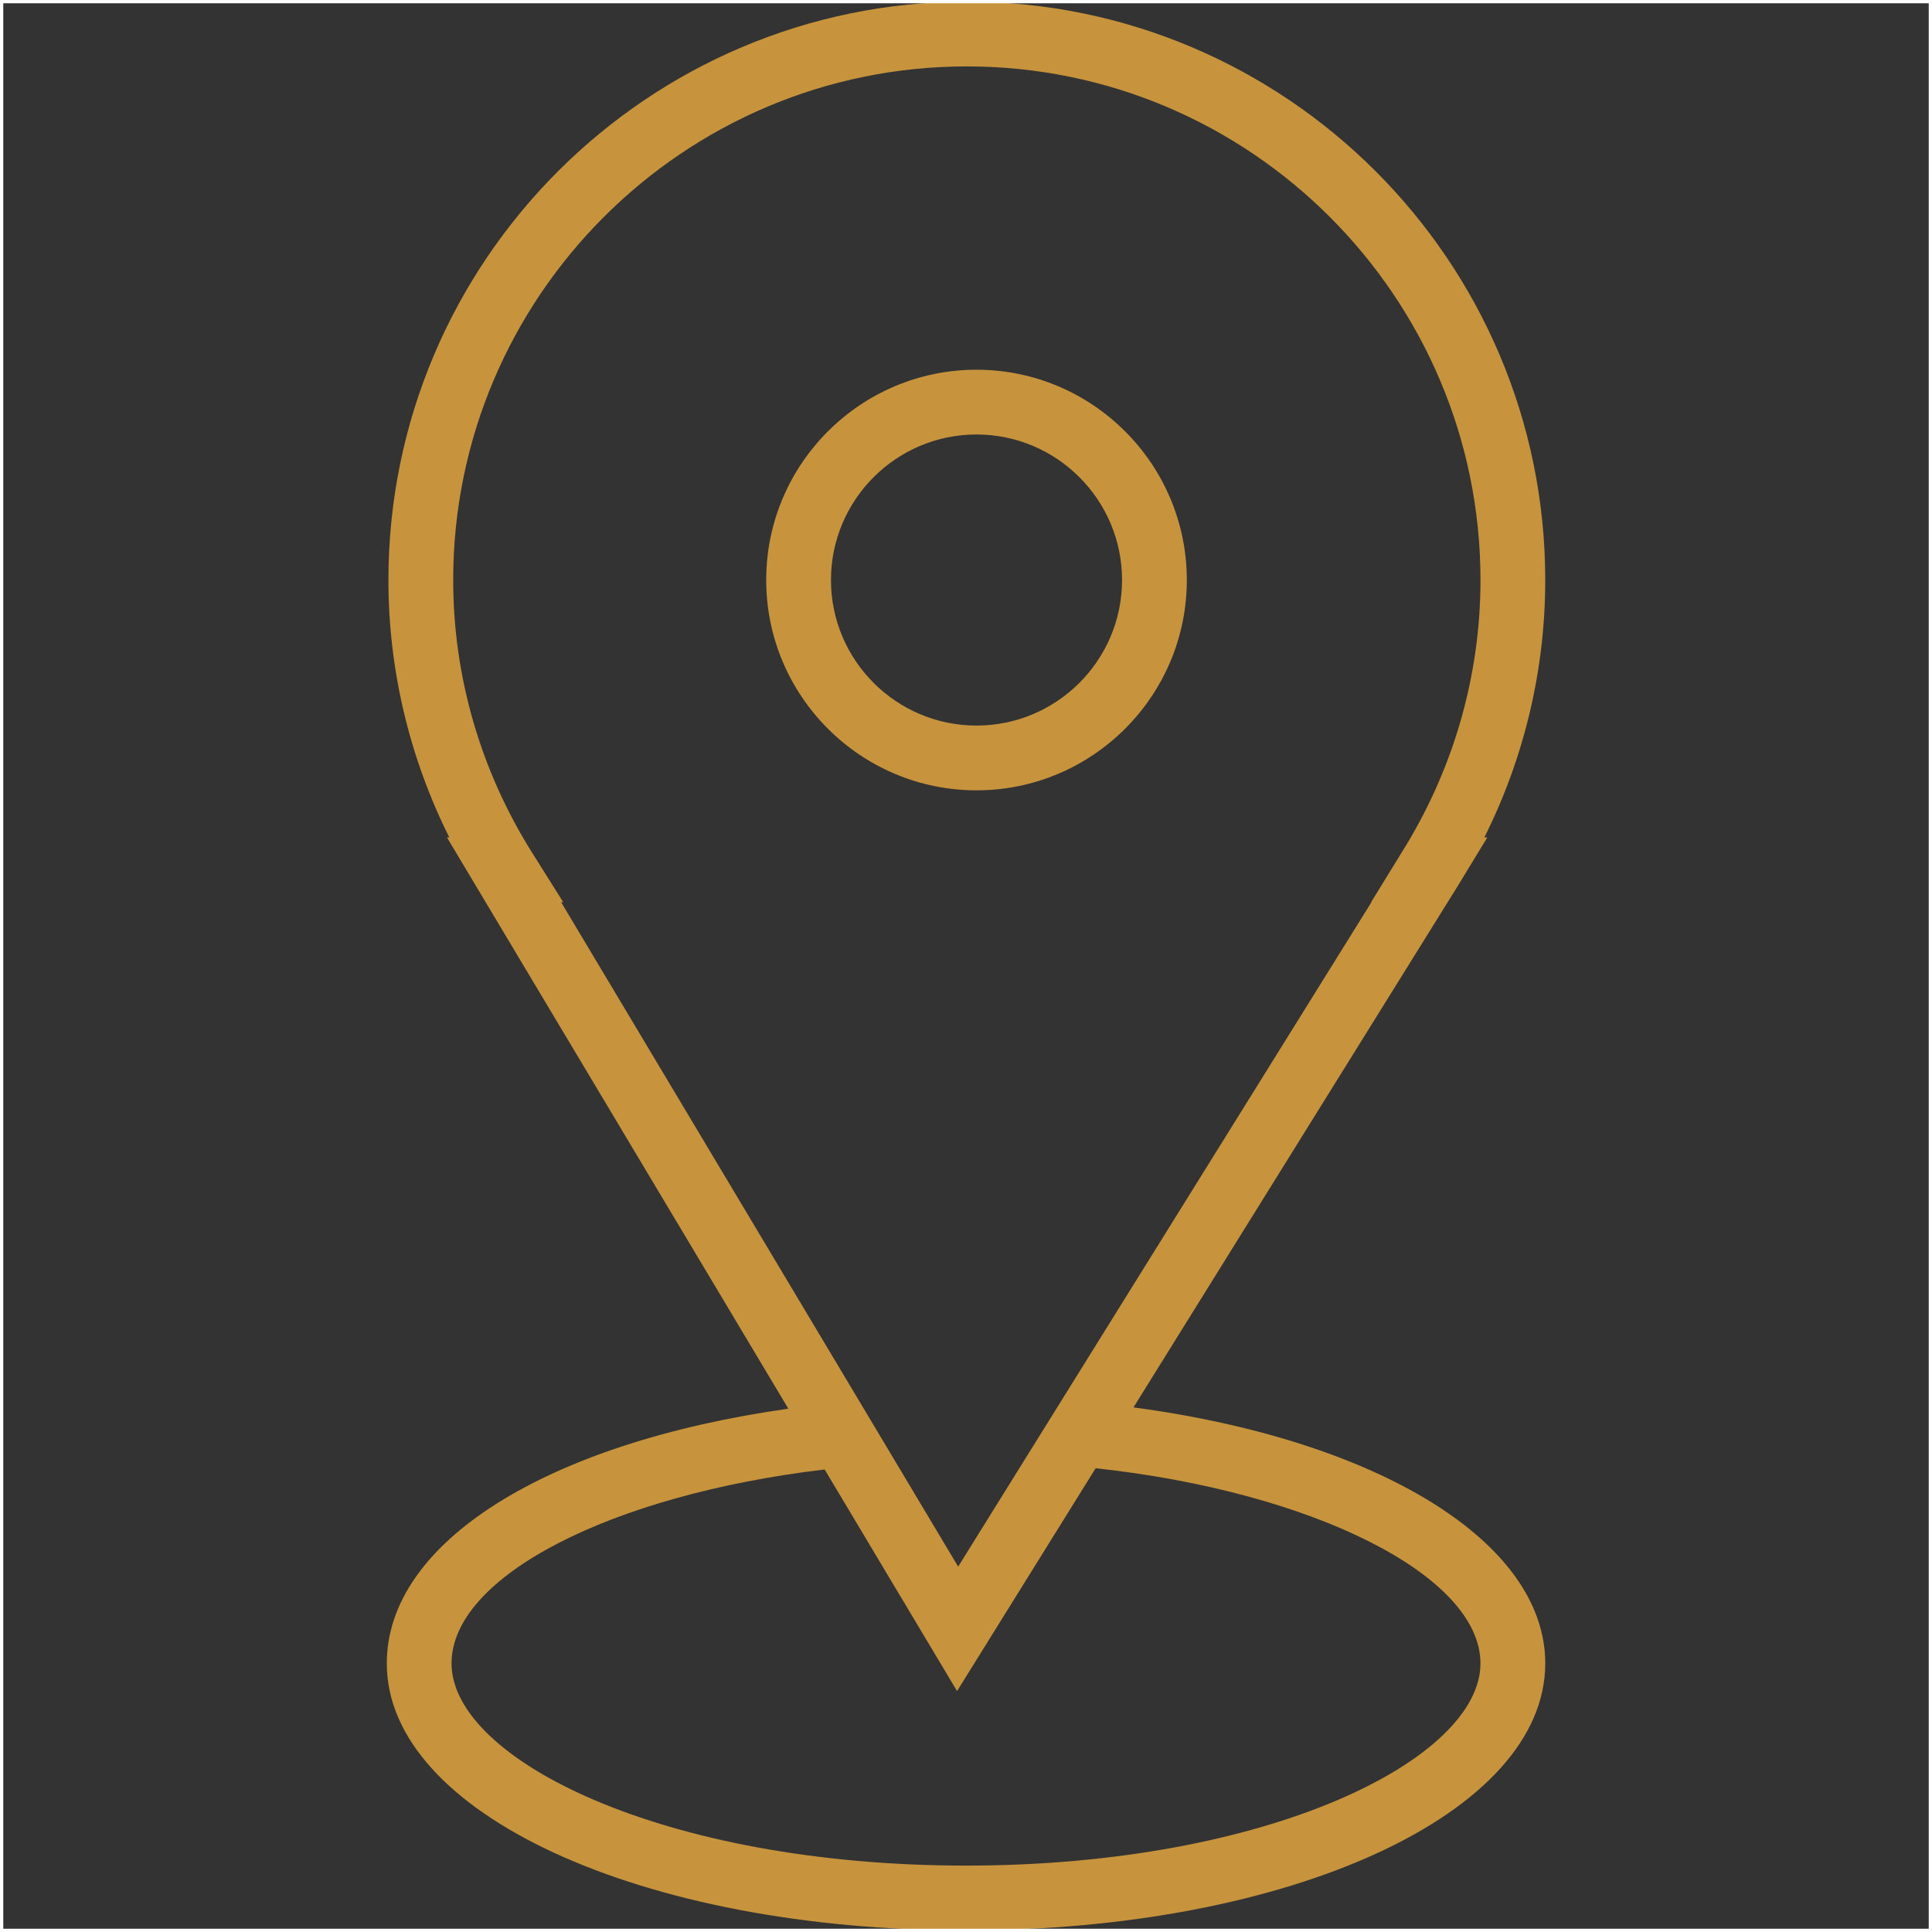 <?xml version="1.0" encoding="UTF-8"?> <!-- Creator: CorelDRAW 2018 (64-Bit Evaluation Version) --> <svg xmlns="http://www.w3.org/2000/svg" xmlns:xlink="http://www.w3.org/1999/xlink" xml:space="preserve" width="100.169mm" height="100.169mm" style="shape-rendering:geometricPrecision; text-rendering:geometricPrecision; image-rendering:optimizeQuality; fill-rule:evenodd; clip-rule:evenodd" viewBox="0 0 1142.55 1142.55"><rect x="0" y="0" width="1142.55" height="1142.55" fill="#333333" stroke="none"/> <defs> <style type="text/css"> <![CDATA[ .str0 {stroke:white;stroke-width:1.93;stroke-miterlimit:22.926} .fil1 {fill:none} .fil0 {fill:#C7933D} ]]> </style> </defs> <g id="Layer_x0020_1">  <g id="_312399026304"> <g> <path class="fil0" d="M670.32 832.31l191.43 -307.81 17.82 -29.26 -1.75 0c23.65,-47.29 36.01,-99.31 36.01,-152.22 0,-188.61 -153.45,-342.05 -342.05,-342.05 -188.62,0 -342.08,153.44 -342.08,342.05 0,52.91 12.37,104.91 36.01,152.22l-1.39 0 201.89 337.84c-143.26,20.26 -237.47,79.16 -237.47,150.62 0,88.55 150.47,157.89 342.55,157.89 192.08,0 342.55,-69.35 342.55,-157.89 0,-71.81 -98.61,-132.03 -243.51,-151.39zm-355.67 -328.11c-30.52,-48.57 -46.64,-104.3 -46.64,-161.18 0,-167.49 136.27,-303.75 303.77,-303.75 167.49,0 303.75,136.26 303.75,303.75 0,56.89 -16.13,112.62 -46.64,161.18l-18.04 29.34 0.19 0 -244.4 392.93 -234.8 -392.93 1.25 0 -18.44 -29.34zm256.63 599.08c-179.3,0 -304.25,-63.04 -304.25,-119.58 0,-51.33 94.1,-99.69 220.65,-114.67l78.31 131.04 81.96 -131.79c128.59,13.93 227.57,63.52 227.57,115.42 0,56.56 -124.96,119.58 -304.25,119.58z"></path> <path class="fil0" d="M577.49 467.39c68.58,0 124.37,-55.8 124.37,-124.37 0,-68.58 -55.8,-124.37 -124.37,-124.37 -68.58,0 -124.37,55.8 -124.37,124.37 0,68.58 55.79,124.37 124.37,124.37zm0 -210.44c47.46,0 86.07,38.61 86.07,86.07 0,47.46 -38.61,86.07 -86.07,86.07 -47.46,0 -86.07,-38.61 -86.07,-86.07 0,-47.46 38.61,-86.07 86.07,-86.07z"></path> </g> <g id="Layer_1_1_"> </g> </g> <rect class="fil1 str0" x="0.97" y="0.97" width="1140.62" height="1140.62"></rect> </g> </svg> 